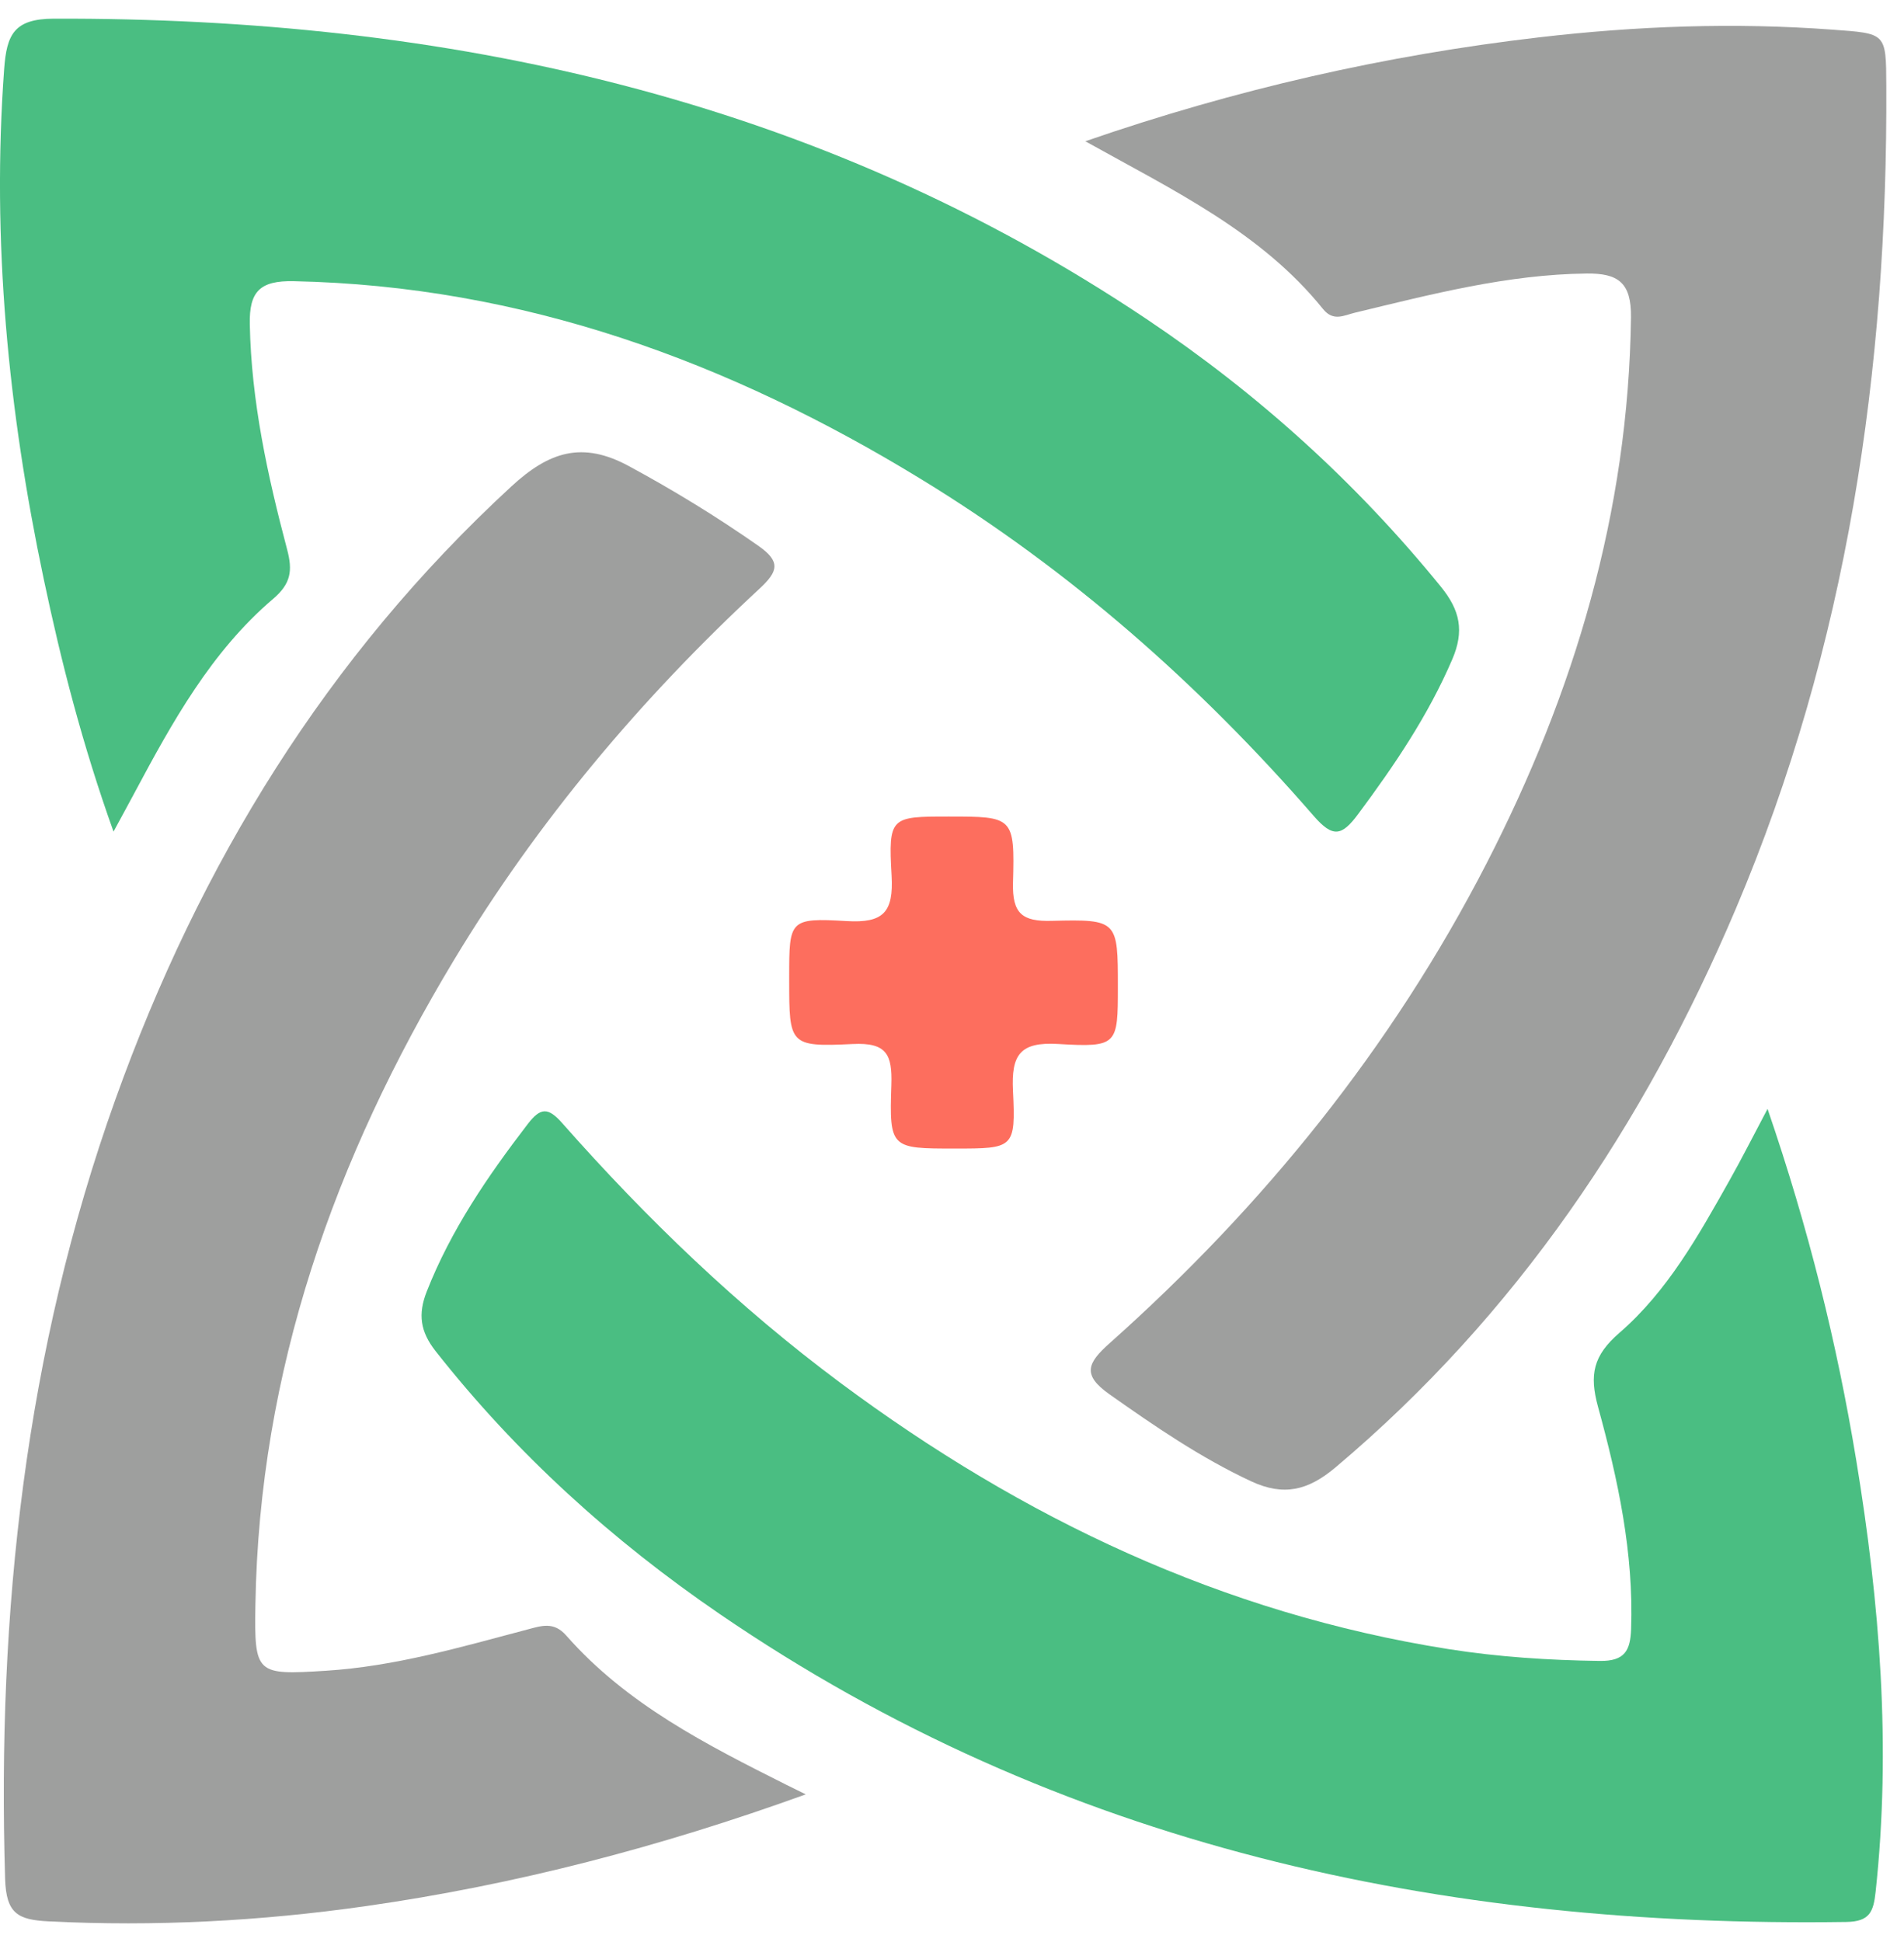 <svg width="51" height="52" viewBox="0 0 51 52" fill="none" xmlns="http://www.w3.org/2000/svg">
<path d="M47.345 29.691C48.445 32.898 49.205 35.97 49.721 39.102C50.352 42.929 50.66 46.773 50.24 50.652C50.183 51.186 50.084 51.453 49.458 51.463C38.609 51.619 28.393 49.45 19.279 43.218C16.402 41.251 13.837 38.933 11.669 36.18C11.254 35.653 11.193 35.188 11.43 34.583C12.08 32.931 13.064 31.494 14.134 30.1C14.479 29.651 14.68 29.642 15.063 30.077C17.322 32.635 19.773 34.992 22.515 37.031C27.397 40.661 32.751 43.2 38.792 44.156C40.136 44.368 41.485 44.455 42.848 44.474C43.523 44.483 43.669 44.194 43.69 43.624C43.763 41.584 43.338 39.613 42.805 37.673C42.568 36.809 42.673 36.298 43.379 35.687C44.663 34.576 45.498 33.079 46.327 31.605C46.644 31.043 46.935 30.466 47.345 29.692V29.691Z" fill="#4ABE82"/>
<path d="M3.041 22.269C2.211 19.95 1.64 17.731 1.168 15.489C0.22 10.99 -0.226 6.449 0.112 1.841C0.18 0.926 0.377 0.503 1.44 0.5C11.944 0.47 21.847 2.604 30.717 8.547C33.695 10.543 36.33 12.922 38.599 15.715C39.109 16.343 39.226 16.896 38.9 17.655C38.253 19.162 37.35 20.493 36.38 21.797C35.941 22.388 35.703 22.441 35.187 21.846C32.128 18.325 28.66 15.267 24.677 12.833C19.512 9.676 13.99 7.656 7.867 7.529C6.959 7.51 6.674 7.809 6.691 8.679C6.73 10.743 7.168 12.737 7.691 14.714C7.839 15.273 7.799 15.625 7.316 16.035C5.658 17.448 4.617 19.331 3.605 21.225C3.445 21.525 3.281 21.823 3.041 22.267V22.269Z" fill="#4ABE82"/>
<path d="M21.584 48.046C17.684 49.455 13.799 50.469 9.8 51.039C6.98 51.441 4.151 51.59 1.302 51.447C0.487 51.405 0.165 51.248 0.137 50.309C-0.079 43.174 0.675 36.185 3.092 29.436C5.347 23.137 8.749 17.585 13.698 13.024C14.711 12.09 15.599 11.805 16.848 12.482C18.046 13.13 19.197 13.834 20.312 14.614C20.916 15.036 20.847 15.297 20.348 15.759C17.17 18.702 14.399 21.991 12.157 25.711C8.959 31.019 6.943 36.704 6.841 42.976C6.811 44.833 6.862 44.853 8.722 44.737C10.574 44.621 12.342 44.104 14.119 43.634C14.506 43.532 14.832 43.413 15.166 43.792C16.787 45.636 18.927 46.717 21.068 47.793C21.207 47.863 21.349 47.931 21.582 48.046L21.584 48.046Z" fill="#9E9F9E"/>
<path d="M29.07 3.783C33.104 2.388 37.12 1.477 41.234 0.999C43.837 0.697 46.447 0.599 49.068 0.793C50.522 0.9 50.519 0.866 50.526 2.288C50.564 9.893 49.481 17.295 46.494 24.336C44.039 30.123 40.612 35.215 35.773 39.291C35.039 39.909 34.388 40.071 33.511 39.663C32.153 39.029 30.933 38.191 29.715 37.332C28.98 36.814 29.127 36.496 29.717 35.971C33.844 32.297 37.277 28.056 39.815 23.125C42.172 18.543 43.62 13.707 43.687 8.498C43.699 7.566 43.343 7.315 42.5 7.324C40.377 7.348 38.347 7.879 36.307 8.369C35.999 8.442 35.718 8.621 35.436 8.272C33.782 6.221 31.46 5.113 29.071 3.783H29.07Z" fill="#9E9F9E"/>
<path d="M21.139 26.247V26.149C21.139 24.64 21.143 24.572 22.673 24.663C23.66 24.722 23.938 24.432 23.882 23.445C23.792 21.868 23.858 21.864 25.408 21.864C27.139 21.864 27.183 21.866 27.134 23.635C27.112 24.463 27.379 24.679 28.174 24.657C29.942 24.611 29.943 24.651 29.943 26.42C29.943 27.977 29.939 28.049 28.343 27.954C27.318 27.893 27.086 28.247 27.133 29.205C27.209 30.752 27.152 30.754 25.575 30.754C23.861 30.754 23.819 30.753 23.876 29.05C23.902 28.237 23.753 27.91 22.84 27.955C21.142 28.037 21.139 27.974 21.139 26.248L21.139 26.247Z" fill="#FD6E5E"/>
</svg>
